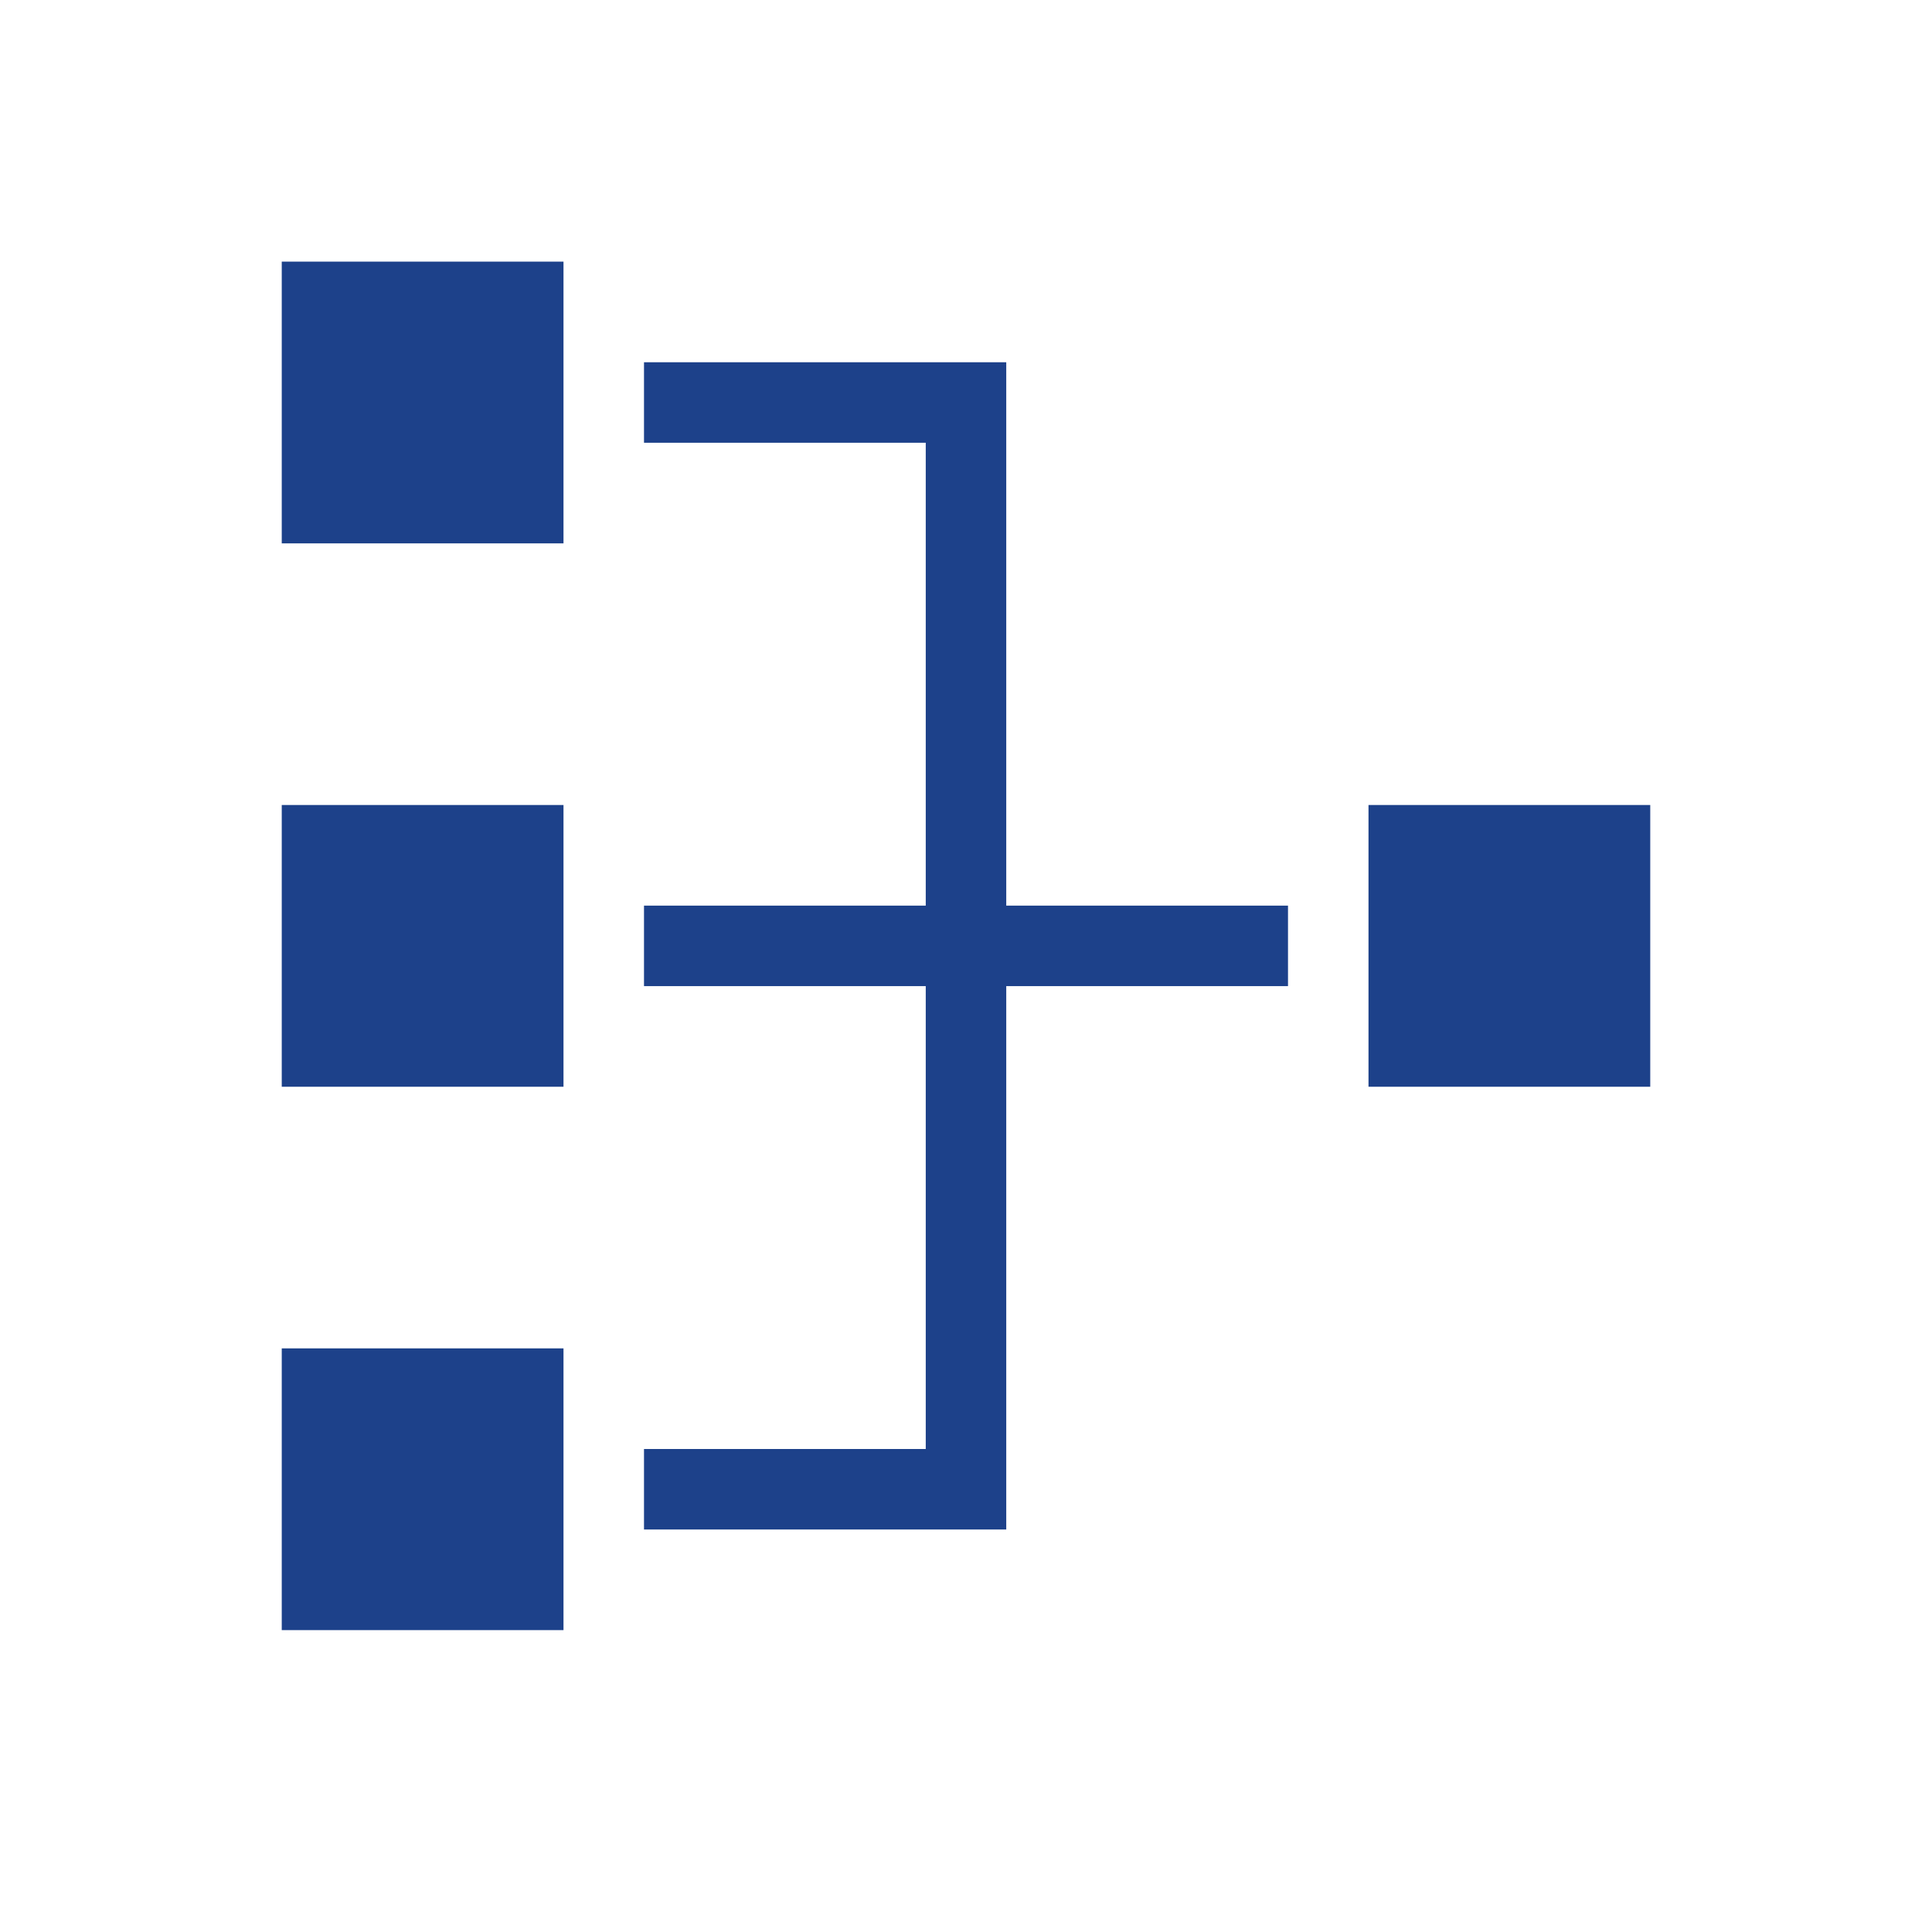 <svg viewBox="0 0 96 96" xmlns="http://www.w3.org/2000/svg" xmlns:xlink="http://www.w3.org/1999/xlink" id="Icons_NetworkDiagram" overflow="hidden"><rect x="14" y="40" width="14" height="14" fill="#1D418A"/><rect x="68" y="40" width="14" height="14" fill="#1D418A"/><rect x="14" y="13" width="14" height="14" fill="#1D418A"/><rect x="14" y="67" width="14" height="14" fill="#1D418A"/><path d="M50 18 32 18 32 22 46 22 46 45 32 45 32 49 46 49 46 72 32 72 32 76 50 76 50 49 64 49 64 45 50 45 50 18Z" fill="#1D418A"/></svg>